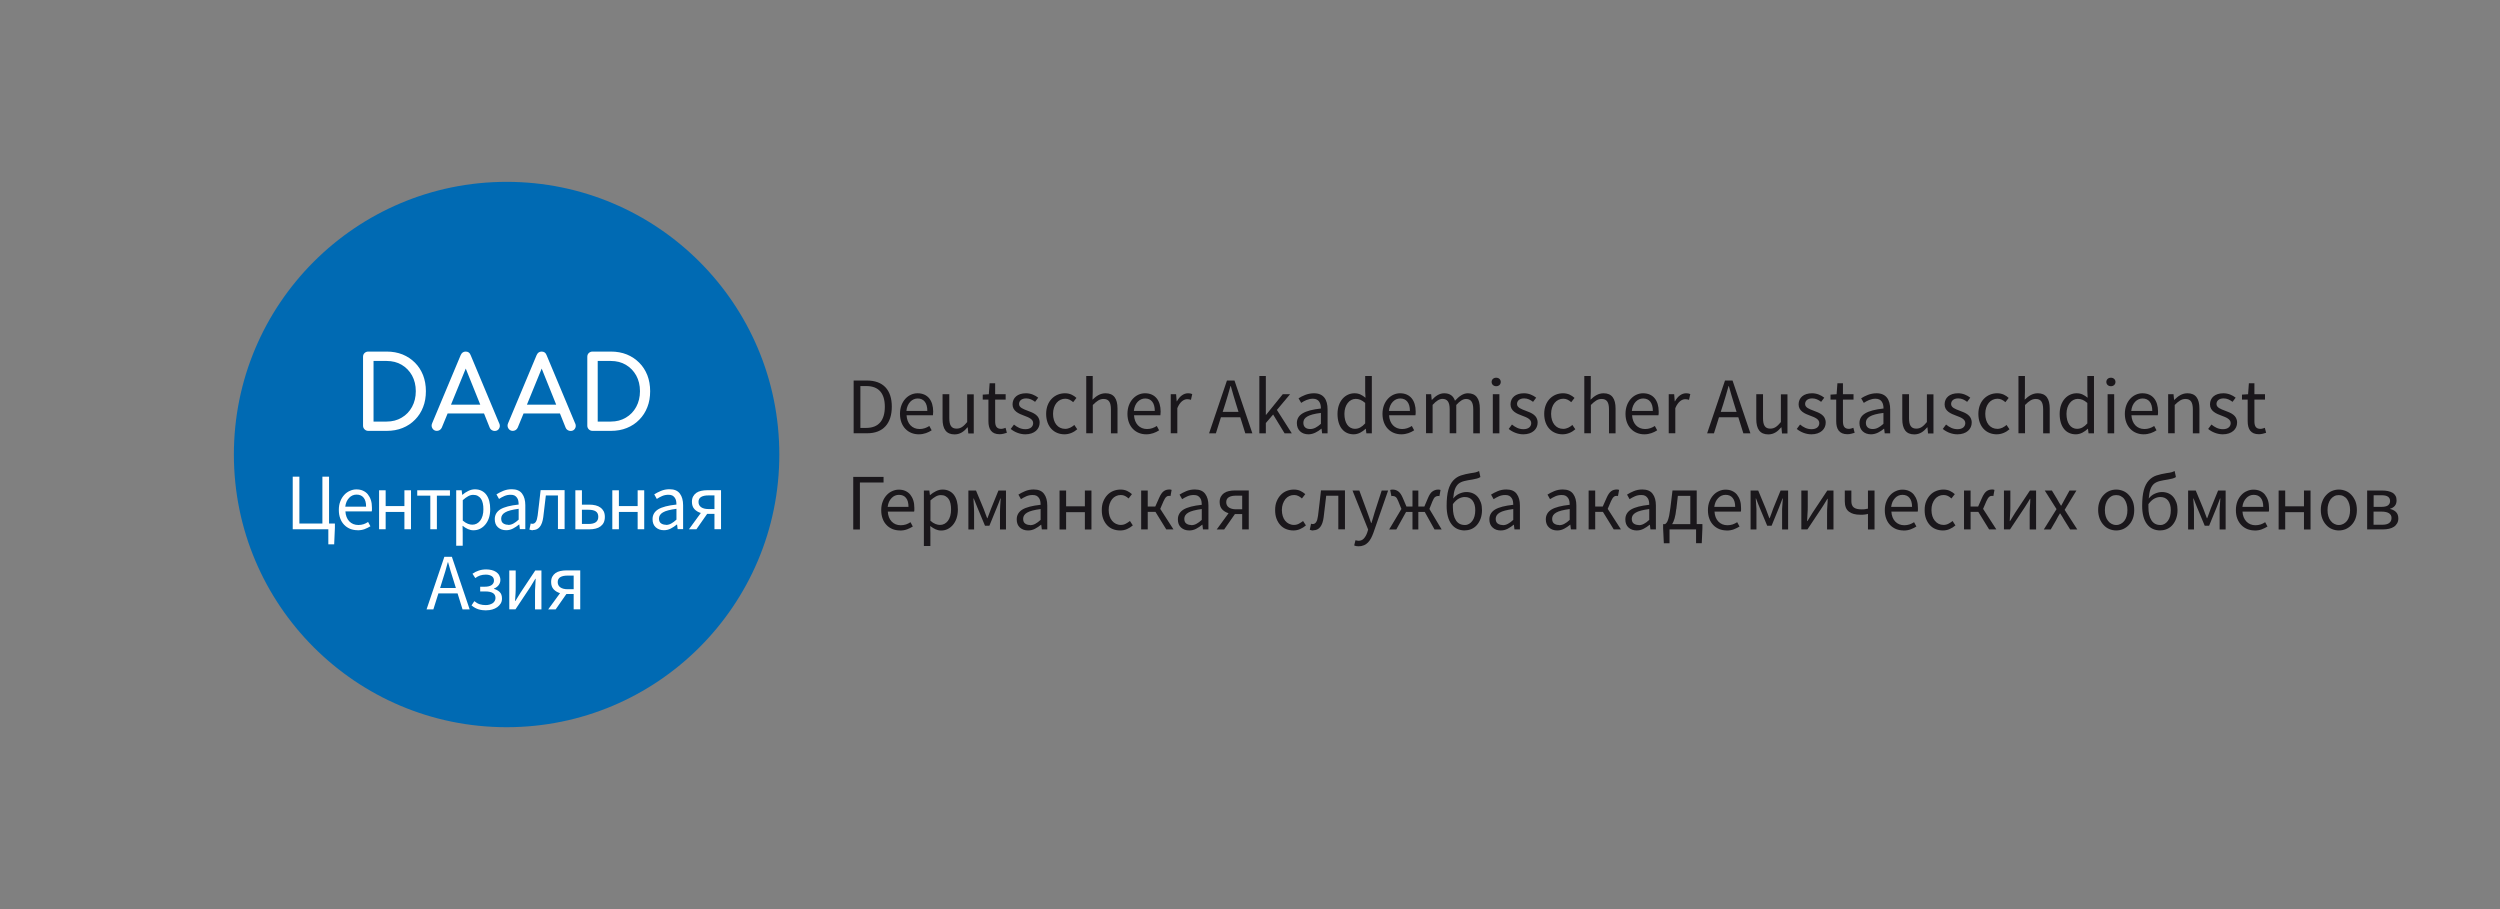 <?xml version="1.0" encoding="UTF-8"?><svg xmlns="http://www.w3.org/2000/svg" viewBox="0 0 311.81 113.39"><rect x="0" y="0" width="311.81" height="113.39" fill="#808080" stroke="none"/><defs><style>.cls-1{fill:none;}.cls-2{fill:#006ab3;}.cls-3{fill:#1a171b;}.cls-4{fill:#fff;}</style></defs><g id="Schutzzone"><rect class="cls-1" width="311.81" height="113.39"/><rect class="cls-1" y="0" width="311.81" height="113.39"/></g><g id="DAAD_Logo-Supplement"><path class="cls-3" d="M106.47,47.46h1.65c2.03,0,3.11,1.17,3.11,3.26s-1.08,3.32-3.07,3.32h-1.69v-6.59ZM108.05,53.37c1.55,0,2.31-.97,2.31-2.64s-.76-2.58-2.31-2.58h-.74v5.22h.74Z"/><path class="cls-3" d="M114.44,49.05c1.25,0,1.95.89,1.95,2.29,0,.17-.01.33-.03.45h-3.29c.06,1.05.69,1.72,1.63,1.72.46,0,.85-.15,1.21-.38l.29.54c-.42.27-.94.5-1.61.5-1.31,0-2.34-.95-2.34-2.55s1.07-2.57,2.19-2.57ZM115.66,51.25c0-.99-.44-1.55-1.2-1.55-.68,0-1.31.56-1.41,1.55h2.61Z"/><path class="cls-3" d="M117.57,49.17h.83v2.98c0,.91.27,1.31.91,1.31.5,0,.85-.25,1.32-.82v-3.46h.82v4.88h-.68l-.07-.76h-.03c-.45.53-.93.88-1.61.88-1.03,0-1.5-.66-1.5-1.91v-3.09Z"/><path class="cls-3" d="M123.29,49.84h-.72v-.62l.76-.05.1-1.37h.69v1.37h1.31v.67h-1.31v2.71c0,.6.19.94.75.94.17,0,.39-.07.55-.13l.16.62c-.27.09-.6.18-.9.18-1.04,0-1.4-.66-1.4-1.63v-2.7Z"/><path class="cls-3" d="M126.46,52.95c.42.34.85.58,1.44.58.64,0,.96-.34.96-.76,0-.5-.58-.72-1.11-.92-.69-.25-1.46-.58-1.46-1.41s.62-1.39,1.68-1.39c.61,0,1.14.25,1.52.55l-.39.52c-.33-.25-.68-.43-1.11-.43-.61,0-.89.33-.89.7,0,.45.53.63,1.08.84.7.26,1.49.55,1.49,1.48,0,.79-.63,1.46-1.79,1.46-.69,0-1.36-.29-1.82-.67l.41-.55Z"/><path class="cls-3" d="M132.83,49.05c.64,0,1.09.27,1.43.58l-.41.53c-.29-.25-.59-.43-.98-.43-.88,0-1.53.76-1.53,1.89s.61,1.87,1.51,1.87c.46,0,.85-.23,1.14-.49l.37.54c-.44.39-1,.63-1.59.63-1.29,0-2.29-.93-2.29-2.55s1.09-2.57,2.35-2.57Z"/><path class="cls-3" d="M135.47,46.9h.82v1.95l-.03,1c.46-.44.95-.8,1.63-.8,1.02,0,1.49.66,1.49,1.91v3.09h-.82v-2.98c0-.91-.28-1.31-.92-1.31-.5,0-.84.26-1.34.75v3.53h-.82v-7.15Z"/><path class="cls-3" d="M142.81,49.05c1.25,0,1.95.89,1.95,2.29,0,.17-.01.33-.03.45h-3.29c.06,1.05.69,1.72,1.63,1.72.46,0,.85-.15,1.21-.38l.29.54c-.42.27-.94.5-1.61.5-1.31,0-2.34-.95-2.34-2.55s1.07-2.57,2.19-2.57ZM144.03,51.25c0-.99-.44-1.55-1.2-1.55-.68,0-1.31.56-1.41,1.55h2.61Z"/><path class="cls-3" d="M146.01,49.17h.68l.07.88h.03c.33-.61.83-1,1.39-1,.21,0,.36.03.52.1l-.16.72c-.16-.05-.27-.08-.47-.08-.41,0-.9.3-1.23,1.12v3.13h-.82v-4.88Z"/><path class="cls-3" d="M154.68,52.04h-2.4l-.63,2.01h-.85l2.23-6.59h.94l2.23,6.59h-.88l-.63-2.01ZM154.47,51.37l-.31-1c-.23-.73-.44-1.46-.65-2.22h-.04c-.21.76-.42,1.49-.65,2.22l-.32,1h1.98Z"/><path class="cls-3" d="M157.07,46.9h.81v4.84h.03l2.08-2.57h.91l-1.64,1.96,1.86,2.92h-.9l-1.43-2.35-.91,1.06v1.29h-.81v-7.15Z"/><path class="cls-3" d="M164.75,50.96c0-.62-.21-1.23-1-1.23-.57,0-1.08.26-1.46.52l-.33-.57c.45-.29,1.13-.63,1.92-.63,1.2,0,1.7.79,1.7,2.01v2.99h-.68l-.07-.58h-.02c-.47.38-1.01.7-1.62.7-.82,0-1.44-.51-1.44-1.39,0-1.06.92-1.6,3-1.83ZM163.41,53.51c.47,0,.86-.23,1.34-.65v-1.36c-1.64.2-2.19.6-2.19,1.23,0,.55.37.78.85.78Z"/><path class="cls-3" d="M168.94,49.05c.56,0,.93.21,1.37.56l-.04-.83v-1.88h.83v7.15h-.68l-.07-.57h-.03c-.38.37-.9.69-1.48.69-1.22,0-2.02-.92-2.02-2.55s1-2.57,2.12-2.57ZM169.02,53.48c.45,0,.84-.22,1.25-.67v-2.55c-.41-.37-.78-.51-1.18-.51-.78,0-1.41.75-1.41,1.87s.49,1.87,1.35,1.87Z"/><path class="cls-3" d="M174.62,49.05c1.25,0,1.95.89,1.95,2.29,0,.17,0,.33-.03.45h-3.29c.06,1.05.69,1.72,1.63,1.72.46,0,.85-.15,1.21-.38l.29.54c-.42.27-.94.5-1.61.5-1.31,0-2.34-.95-2.34-2.55s1.08-2.57,2.19-2.57ZM175.85,51.25c0-.99-.44-1.55-1.21-1.55-.68,0-1.3.56-1.41,1.55h2.61Z"/><path class="cls-3" d="M177.82,49.17h.68l.07.7h.03c.42-.46.93-.82,1.52-.82.74,0,1.15.35,1.35.93.51-.55,1.01-.93,1.61-.93,1,0,1.49.66,1.49,1.91v3.09h-.82v-2.98c0-.91-.29-1.31-.9-1.31-.38,0-.77.25-1.22.75v3.53h-.82v-2.98c0-.91-.29-1.31-.91-1.31-.36,0-.77.25-1.22.75v3.53h-.82v-4.88Z"/><path class="cls-3" d="M186.04,47.64c0-.32.25-.53.57-.53s.57.21.57.53-.25.53-.57.53-.57-.22-.57-.53ZM186.19,49.17h.82v4.88h-.82v-4.88Z"/><path class="cls-3" d="M188.58,52.95c.42.34.85.58,1.44.58.64,0,.96-.34.96-.76,0-.5-.58-.72-1.12-.92-.69-.25-1.46-.58-1.46-1.41s.62-1.39,1.68-1.39c.61,0,1.14.25,1.52.55l-.39.52c-.33-.25-.68-.43-1.11-.43-.61,0-.89.33-.89.7,0,.45.53.63,1.08.84.7.26,1.49.55,1.49,1.48,0,.79-.63,1.46-1.79,1.46-.69,0-1.36-.29-1.82-.67l.41-.55Z"/><path class="cls-3" d="M194.95,49.05c.64,0,1.09.27,1.43.58l-.41.53c-.29-.25-.59-.43-.98-.43-.88,0-1.53.76-1.53,1.89s.61,1.87,1.51,1.87c.46,0,.85-.23,1.14-.49l.37.54c-.44.39-1,.63-1.59.63-1.29,0-2.29-.93-2.29-2.55s1.09-2.57,2.35-2.57Z"/><path class="cls-3" d="M197.59,46.9h.82v1.95l-.03,1c.46-.44.95-.8,1.63-.8,1.02,0,1.49.66,1.49,1.91v3.09h-.82v-2.98c0-.91-.28-1.31-.92-1.31-.5,0-.84.26-1.34.75v3.53h-.82v-7.15Z"/><path class="cls-3" d="M204.93,49.05c1.25,0,1.95.89,1.95,2.29,0,.17,0,.33-.03.45h-3.29c.06,1.05.69,1.72,1.63,1.72.46,0,.85-.15,1.21-.38l.29.54c-.42.27-.94.5-1.61.5-1.3,0-2.34-.95-2.34-2.55s1.07-2.57,2.19-2.57ZM206.15,51.25c0-.99-.44-1.55-1.21-1.55-.68,0-1.31.56-1.41,1.55h2.61Z"/><path class="cls-3" d="M208.13,49.17h.68l.07.88h.03c.33-.61.83-1,1.39-1,.21,0,.36.03.52.1l-.16.72c-.16-.05-.27-.08-.47-.08-.41,0-.9.3-1.24,1.12v3.13h-.82v-4.88Z"/><path class="cls-3" d="M216.8,52.04h-2.4l-.63,2.01h-.85l2.23-6.59h.94l2.23,6.59h-.88l-.63-2.01ZM216.59,51.37l-.31-1c-.23-.73-.44-1.46-.65-2.22h-.04c-.21.76-.42,1.49-.65,2.22l-.32,1h1.98Z"/><path class="cls-3" d="M219.06,49.17h.83v2.98c0,.91.27,1.31.91,1.31.5,0,.85-.25,1.32-.82v-3.46h.82v4.88h-.68l-.07-.76h-.03c-.45.53-.93.88-1.61.88-1.03,0-1.5-.66-1.5-1.91v-3.09Z"/><path class="cls-3" d="M224.51,52.95c.42.34.85.58,1.44.58.64,0,.96-.34.96-.76,0-.5-.58-.72-1.12-.92-.69-.25-1.46-.58-1.46-1.41s.62-1.39,1.68-1.39c.61,0,1.14.25,1.52.55l-.39.52c-.33-.25-.68-.43-1.11-.43-.61,0-.89.33-.89.7,0,.45.53.63,1.08.84.7.26,1.49.55,1.49,1.48,0,.79-.63,1.46-1.79,1.46-.69,0-1.36-.29-1.82-.67l.41-.55Z"/><path class="cls-3" d="M229.03,49.84h-.72v-.62l.76-.05.1-1.37h.69v1.37h1.32v.67h-1.32v2.71c0,.6.19.94.75.94.17,0,.39-.07.55-.13l.16.62c-.27.09-.6.18-.9.18-1.04,0-1.4-.66-1.4-1.63v-2.7Z"/><path class="cls-3" d="M234.92,50.96c0-.62-.21-1.23-1-1.23-.57,0-1.07.26-1.46.52l-.33-.57c.45-.29,1.13-.63,1.92-.63,1.19,0,1.7.79,1.7,2.01v2.99h-.68l-.07-.58h-.02c-.47.38-1.01.7-1.62.7-.82,0-1.44-.51-1.44-1.39,0-1.06.92-1.6,3-1.83ZM233.58,53.51c.47,0,.86-.23,1.33-.65v-1.36c-1.64.2-2.19.6-2.19,1.23,0,.55.37.78.85.78Z"/><path class="cls-3" d="M237.27,49.17h.83v2.98c0,.91.27,1.31.91,1.31.5,0,.85-.25,1.32-.82v-3.46h.82v4.88h-.68l-.07-.76h-.03c-.45.53-.93.88-1.61.88-1.03,0-1.5-.66-1.5-1.91v-3.09Z"/><path class="cls-3" d="M242.72,52.95c.42.34.85.58,1.44.58.64,0,.96-.34.96-.76,0-.5-.58-.72-1.12-.92-.69-.25-1.46-.58-1.46-1.41s.62-1.39,1.68-1.39c.61,0,1.14.25,1.52.55l-.39.52c-.33-.25-.68-.43-1.11-.43-.61,0-.89.33-.89.7,0,.45.53.63,1.08.84.7.26,1.49.55,1.49,1.48,0,.79-.63,1.46-1.79,1.46-.69,0-1.36-.29-1.82-.67l.41-.55Z"/><path class="cls-3" d="M249.1,49.05c.64,0,1.09.27,1.43.58l-.41.53c-.29-.25-.59-.43-.98-.43-.88,0-1.53.76-1.53,1.89s.61,1.87,1.51,1.87c.46,0,.85-.23,1.14-.49l.37.54c-.44.39-1,.63-1.59.63-1.29,0-2.29-.93-2.29-2.55s1.09-2.57,2.35-2.57Z"/><path class="cls-3" d="M251.74,46.9h.82v1.95l-.03,1c.46-.44.95-.8,1.63-.8,1.02,0,1.49.66,1.49,1.91v3.09h-.82v-2.98c0-.91-.28-1.31-.92-1.31-.5,0-.84.26-1.34.75v3.53h-.82v-7.15Z"/><path class="cls-3" d="M259.01,49.05c.56,0,.93.21,1.37.56l-.04-.83v-1.88h.83v7.15h-.68l-.07-.57h-.03c-.38.37-.9.69-1.48.69-1.23,0-2.02-.92-2.02-2.55s1-2.57,2.12-2.57ZM259.09,53.48c.45,0,.84-.22,1.25-.67v-2.55c-.41-.37-.78-.51-1.19-.51-.78,0-1.41.75-1.41,1.87s.49,1.87,1.35,1.87Z"/><path class="cls-3" d="M262.71,47.64c0-.32.25-.53.57-.53s.57.21.57.53-.25.53-.57.53-.57-.22-.57-.53ZM262.87,49.17h.82v4.88h-.82v-4.88Z"/><path class="cls-3" d="M267.21,49.05c1.25,0,1.95.89,1.95,2.29,0,.17,0,.33-.03.45h-3.29c.06,1.05.69,1.72,1.63,1.72.46,0,.85-.15,1.21-.38l.29.54c-.42.27-.94.5-1.61.5-1.3,0-2.34-.95-2.34-2.55s1.07-2.57,2.19-2.57ZM268.44,51.25c0-.99-.44-1.55-1.21-1.55-.68,0-1.31.56-1.41,1.55h2.61Z"/><path class="cls-3" d="M270.41,49.17h.68l.07.7h.03c.46-.46.96-.82,1.64-.82,1.02,0,1.49.66,1.49,1.91v3.09h-.82v-2.98c0-.91-.28-1.31-.92-1.31-.5,0-.84.26-1.34.75v3.53h-.82v-4.88Z"/><path class="cls-3" d="M275.82,52.95c.42.34.85.58,1.44.58.64,0,.96-.34.96-.76,0-.5-.58-.72-1.12-.92-.69-.25-1.46-.58-1.46-1.41s.62-1.39,1.68-1.39c.61,0,1.14.25,1.52.55l-.39.52c-.33-.25-.68-.43-1.11-.43-.61,0-.89.33-.89.7,0,.45.53.63,1.08.84.7.26,1.49.55,1.49,1.48,0,.79-.63,1.46-1.79,1.46-.69,0-1.36-.29-1.82-.67l.41-.55Z"/><path class="cls-3" d="M280.35,49.84h-.72v-.62l.76-.05.1-1.37h.69v1.37h1.32v.67h-1.32v2.71c0,.6.19.94.75.94.17,0,.39-.07.55-.13l.16.62c-.27.09-.6.18-.9.18-1.04,0-1.4-.66-1.4-1.63v-2.7Z"/><path class="cls-2" d="M97.2,56.69c0,18.79-15.23,34.01-34.01,34.01s-34.02-15.23-34.02-34.01,15.23-34.01,34.02-34.01,34.01,15.23,34.01,34.01"/><path class="cls-4" d="M51.86,48.79c0,.74-.16,1.39-.47,1.96-.31.57-.74,1.02-1.29,1.34-.55.33-1.17.49-1.88.49h-1.63v-7.56h1.63c.71,0,1.34.16,1.88.48.54.32.97.76,1.29,1.33.31.57.47,1.22.47,1.96M53.12,48.79c0-.73-.12-1.39-.35-1.99-.24-.6-.57-1.12-1.01-1.56-.44-.44-.96-.79-1.55-1.03-.6-.24-1.26-.36-1.98-.36h-2.29c-.19,0-.34.06-.47.18-.13.12-.19.28-.19.47v8.58c0,.19.06.34.19.47.13.13.28.19.47.19h2.29c.73,0,1.39-.12,1.98-.36.6-.24,1.11-.58,1.55-1.03.44-.44.78-.97,1.01-1.57.24-.6.35-1.27.35-2"/><path class="cls-4" d="M69.38,50.47h-3.66l1.84-4.5,1.81,4.5ZM71.74,52.82l-3.57-8.53c-.11-.3-.32-.44-.62-.44-.29,0-.49.15-.62.44l-3.56,8.5c-.1.23-.09.44.04.65.13.2.31.3.55.3.12,0,.23-.03.35-.1.11-.07.2-.17.26-.3l.73-1.77h4.54l.71,1.77c.05.13.13.23.25.3.11.07.23.11.36.11.25,0,.43-.09.55-.29.12-.19.14-.4.04-.64"/><path class="cls-4" d="M59.91,50.47h-3.66l1.84-4.5,1.81,4.5ZM62.27,52.82l-3.57-8.53c-.11-.3-.32-.44-.62-.44-.29,0-.49.15-.62.44l-3.56,8.5c-.1.23-.09.44.04.65.13.2.31.3.55.3.12,0,.23-.03.35-.1.11-.07.2-.17.26-.3l.73-1.77h4.54l.71,1.77c.05.13.13.23.25.3.11.07.23.11.36.11.25,0,.43-.09.55-.29.12-.19.14-.4.04-.64"/><path class="cls-4" d="M79.82,48.79c0,.74-.16,1.39-.47,1.96-.31.57-.74,1.02-1.29,1.34-.55.33-1.17.49-1.88.49h-1.63v-7.56h1.63c.71,0,1.34.16,1.88.48.54.32.97.76,1.29,1.33.31.57.47,1.22.47,1.96M81.09,48.79c0-.73-.12-1.39-.35-1.99-.24-.6-.57-1.12-1.01-1.56-.44-.44-.96-.79-1.55-1.03-.6-.24-1.26-.36-1.98-.36h-2.29c-.19,0-.34.06-.47.18-.13.12-.19.28-.19.47v8.58c0,.19.06.34.19.47.13.13.28.19.47.19h2.29c.73,0,1.39-.12,1.98-.36.6-.24,1.11-.58,1.55-1.03.44-.44.78-.97,1.01-1.57.24-.6.35-1.27.35-2"/><path class="cls-4" d="M36.51,66.01v-6.56h.83v5.85h2.87v-5.85h.83v5.85h.73v.5l-.09,2.09h-.73v-1.88h-4.44Z"/><path class="cls-4" d="M44.59,66.13c-.33,0-.63-.06-.92-.17-.28-.12-.53-.28-.74-.5-.21-.22-.38-.48-.49-.79-.12-.31-.18-.67-.18-1.07s.06-.76.19-1.08c.12-.32.29-.58.49-.8.2-.22.44-.39.7-.5.26-.12.53-.18.81-.18.31,0,.58.05.82.16.24.11.45.26.61.46.16.2.29.44.38.72.09.28.13.59.13.94,0,.09,0,.17,0,.25,0,.08-.01.16-.03.21h-3.28c.03.52.19.93.48,1.24.29.3.67.46,1.14.46.23,0,.45-.04.65-.1.2-.07.38-.16.56-.28l.29.54c-.21.13-.45.25-.71.35-.26.1-.56.15-.89.15ZM43.06,63.19h2.6c0-.49-.1-.87-.31-1.12-.21-.26-.5-.38-.88-.38-.17,0-.34.03-.5.1-.16.07-.3.17-.42.3-.13.13-.23.29-.32.47-.08.19-.14.4-.17.64Z"/><path class="cls-4" d="M47.28,66.01v-4.86h.82v1.97h2.34v-1.97h.82v4.86h-.82v-2.16h-2.34v2.16h-.82Z"/><path class="cls-4" d="M53.67,66.01v-4.19h-1.63v-.67h4.08v.67h-1.63v4.19h-.82Z"/><path class="cls-4" d="M56.9,68.06v-6.91h.68l.07.56h.03c.22-.19.46-.35.73-.48.26-.13.54-.2.82-.2.31,0,.59.06.83.18.24.12.44.28.6.5s.28.48.36.78c.08.3.12.65.12,1.03,0,.41-.06.78-.17,1.11-.11.32-.27.6-.46.82s-.42.4-.67.52c-.25.12-.52.17-.8.17-.23,0-.45-.05-.68-.15-.22-.1-.45-.24-.67-.41l.02.85v1.64h-.82ZM58.91,65.44c.2,0,.38-.04.55-.13.17-.09.32-.22.44-.38.12-.16.22-.37.29-.61.07-.24.1-.51.1-.81,0-.27-.02-.51-.07-.73-.05-.22-.12-.41-.23-.56-.1-.16-.24-.28-.4-.37-.16-.09-.36-.13-.58-.13-.21,0-.42.06-.62.17s-.44.28-.67.49v2.55c.22.19.43.32.64.4.21.08.39.11.55.11Z"/><path class="cls-4" d="M63.13,66.13c-.41,0-.75-.12-1.02-.36s-.4-.58-.4-1.02c0-.53.24-.94.71-1.23.47-.28,1.23-.48,2.27-.59,0-.15-.02-.3-.04-.45-.03-.15-.08-.28-.16-.39s-.17-.21-.3-.28c-.13-.07-.29-.1-.5-.1-.28,0-.54.05-.79.16s-.47.23-.66.36l-.32-.57c.23-.15.5-.29.83-.43.33-.14.69-.21,1.08-.21.59,0,1.02.18,1.29.55.27.36.4.85.4,1.45v2.98h-.68l-.07-.58h-.03c-.23.19-.48.36-.75.5s-.55.21-.86.21ZM63.37,65.47c.23,0,.45-.05.66-.17s.43-.27.66-.49v-1.35c-.41.05-.75.12-1.02.19-.28.07-.5.16-.67.26-.17.1-.29.21-.37.34s-.12.27-.12.42c0,.28.08.48.25.6s.37.18.61.18Z"/><path class="cls-4" d="M66.47,66.13c-.09,0-.17,0-.23-.02-.06-.01-.13-.03-.21-.06l.16-.76s.07.02.1.03c.03,0,.07.01.12.01.17,0,.31-.08.42-.25s.18-.42.23-.79c.07-.53.13-1.05.19-1.58s.12-1.05.18-1.58h2.99v4.86h-.83v-4.19h-1.51c-.05.45-.11.9-.16,1.35-.05.45-.11.9-.16,1.34-.14,1.08-.57,1.62-1.29,1.62Z"/><path class="cls-4" d="M71.76,66.01v-4.86h.82v1.79h.92c.29,0,.55.03.79.09.24.06.44.15.61.28s.3.28.4.47c.09.19.14.42.14.69s-.05.51-.14.7c-.09.19-.23.35-.4.48-.17.13-.37.22-.61.28-.24.06-.5.09-.79.09h-1.74ZM72.58,65.35h.83c.81,0,1.21-.3,1.21-.89,0-.31-.1-.53-.3-.67-.2-.14-.5-.21-.91-.21h-.83v1.77Z"/><path class="cls-4" d="M76.37,66.01v-4.86h.82v1.97h2.34v-1.97h.82v4.86h-.82v-2.16h-2.34v2.16h-.82Z"/><path class="cls-4" d="M82.81,66.13c-.41,0-.75-.12-1.02-.36s-.4-.58-.4-1.02c0-.53.24-.94.71-1.23.47-.28,1.23-.48,2.27-.59,0-.15-.02-.3-.04-.45-.03-.15-.08-.28-.16-.39s-.17-.21-.3-.28c-.13-.07-.29-.1-.5-.1-.28,0-.54.05-.79.16s-.47.23-.66.36l-.32-.57c.23-.15.5-.29.83-.43.33-.14.69-.21,1.08-.21.59,0,1.02.18,1.29.55.27.36.4.85.4,1.45v2.98h-.68l-.07-.58h-.03c-.23.19-.48.36-.75.5s-.55.21-.86.21ZM83.05,65.47c.23,0,.45-.05.66-.17s.43-.27.66-.49v-1.35c-.41.05-.75.12-1.02.19-.28.07-.5.16-.67.26-.17.1-.29.21-.37.34s-.12.27-.12.42c0,.28.08.48.25.6.17.12.37.18.61.18Z"/><path class="cls-4" d="M89.11,66.01v-1.92h-.91l-1.34,1.92h-.93l1.48-2.03c-.31-.09-.58-.25-.79-.47s-.32-.53-.32-.92c0-.27.05-.49.15-.67s.23-.33.4-.45.37-.2.6-.25.49-.08.76-.08h1.72v4.86h-.82ZM88.35,63.49h.76v-1.7h-.76c-.38,0-.68.06-.9.19-.22.13-.33.34-.33.62s.11.51.33.66c.22.15.51.23.9.23Z"/><path class="cls-4" d="M53.2,76.01l2.22-6.56h.94l2.22,6.56h-.89l-.62-2h-2.39l-.63,2h-.85ZM55.2,72.34l-.31,1h1.97l-.31-1c-.12-.37-.23-.73-.34-1.09-.11-.36-.21-.74-.32-1.12h-.04c-.1.38-.2.75-.31,1.12-.11.36-.22.73-.34,1.09Z"/><path class="cls-4" d="M60.65,76.13c-.34,0-.66-.04-.96-.13-.3-.09-.59-.25-.88-.49l.35-.53c.23.19.46.32.69.39.24.07.48.1.73.1.17,0,.32-.02.47-.06s.27-.1.39-.17c.11-.07.2-.17.26-.28s.1-.23.1-.37c0-.28-.11-.49-.32-.62-.21-.13-.52-.2-.92-.2h-.67v-.59h.55c.39,0,.69-.07.88-.21.19-.14.29-.32.29-.56s-.09-.43-.28-.55c-.19-.12-.43-.19-.73-.19-.28,0-.52.04-.73.11-.2.07-.4.18-.59.32l-.35-.54c.23-.17.49-.3.77-.39.28-.1.59-.15.94-.15.24,0,.47.03.68.08.21.05.4.13.56.24.16.11.29.24.38.41s.15.36.15.58c0,.23-.07.45-.21.64s-.34.34-.59.44v.04c.28.07.52.21.71.39.2.19.29.46.29.82,0,.23-.05.43-.16.61-.11.18-.25.33-.43.46-.18.13-.39.22-.62.29-.24.07-.48.1-.75.1Z"/><path class="cls-4" d="M63.52,76.01v-4.86h.8v2.02c0,.26,0,.54-.02.85-.02.31-.04.62-.06.94h.04c.09-.15.2-.33.32-.52.12-.19.23-.37.32-.52l1.84-2.77h.77v4.86h-.8v-2.02c0-.26,0-.55.03-.86.02-.31.03-.62.05-.95h-.04c-.09.15-.2.33-.32.53-.12.2-.23.37-.31.51l-1.85,2.78h-.76Z"/><path class="cls-4" d="M71.55,76.01v-1.92h-.91l-1.34,1.92h-.93l1.48-2.03c-.31-.09-.58-.25-.79-.47-.21-.22-.32-.53-.32-.92,0-.27.05-.49.15-.67s.23-.33.4-.45.37-.2.6-.25.49-.08.76-.08h1.72v4.86h-.82ZM70.79,73.49h.76v-1.7h-.76c-.38,0-.68.06-.9.19-.22.13-.33.34-.33.62s.11.51.33.66c.22.15.51.23.9.23Z"/><path class="cls-3" d="M106.42,66.04v-6.56h3.78v.7h-2.95v5.86h-.83Z"/><path class="cls-3" d="M112.24,66.16c-.33,0-.63-.06-.92-.17-.28-.12-.53-.28-.74-.5-.21-.22-.38-.48-.49-.79-.12-.31-.18-.67-.18-1.07s.06-.76.19-1.08c.12-.32.29-.58.49-.8.2-.22.44-.39.7-.5.26-.12.53-.18.81-.18.31,0,.58.05.82.16.24.11.45.26.61.46.16.2.29.44.38.72.09.28.13.59.13.94,0,.09,0,.17,0,.25,0,.08-.01.16-.03.21h-3.28c.03.52.19.93.48,1.24.29.3.67.46,1.14.46.23,0,.45-.04.65-.1.2-.07.38-.16.56-.28l.29.54c-.21.13-.45.25-.71.35-.26.1-.56.15-.89.15ZM110.71,63.22h2.6c0-.49-.1-.87-.31-1.12-.21-.26-.5-.38-.88-.38-.17,0-.34.03-.5.1-.16.07-.3.17-.42.3-.13.13-.23.29-.32.47-.08.19-.14.4-.17.64Z"/><path class="cls-3" d="M115.23,68.09v-6.91h.68l.07.56h.03c.22-.19.46-.35.73-.48.26-.13.54-.2.82-.2.31,0,.59.06.83.18.24.12.44.28.6.5s.28.48.36.78c.08.3.12.65.12,1.03,0,.41-.06.78-.17,1.11-.11.32-.27.6-.46.82s-.42.4-.67.52c-.25.12-.52.17-.8.17-.23,0-.45-.05-.68-.15-.22-.1-.45-.24-.67-.41l.02.85v1.64h-.82ZM117.24,65.47c.2,0,.38-.04.55-.13.17-.09.32-.22.44-.38.12-.16.22-.37.29-.61.07-.24.1-.51.1-.81,0-.27-.02-.51-.07-.73-.05-.22-.12-.41-.23-.56-.1-.16-.24-.28-.4-.37-.16-.09-.36-.13-.58-.13-.21,0-.42.06-.62.17s-.44.28-.67.49v2.55c.22.19.43.32.64.4.21.08.39.11.55.11Z"/><path class="cls-3" d="M120.78,66.04v-4.86h.95l.95,2.28c.07.2.15.4.22.59.07.2.15.39.22.58h.04c.07-.19.15-.39.22-.58.08-.2.15-.39.22-.59l.93-2.28h.94v4.86h-.75v-2.18c0-.11,0-.23.01-.38,0-.14.02-.29.02-.44.01-.15.02-.3.03-.45,0-.15.02-.29.03-.42h-.04c-.07.19-.15.39-.22.58-.08.2-.15.39-.23.57l-.92,2.25h-.55l-.94-2.25c-.07-.18-.15-.37-.23-.57-.08-.2-.15-.39-.23-.58h-.04c0,.13.01.27.02.42,0,.15.02.3.03.45.01.15.02.3.02.44,0,.14.01.27.01.38v2.18h-.74Z"/><path class="cls-3" d="M128.23,66.16c-.41,0-.75-.12-1.02-.36s-.4-.58-.4-1.02c0-.53.24-.94.71-1.23.47-.28,1.23-.48,2.27-.59,0-.15-.02-.3-.04-.45-.03-.15-.08-.28-.16-.39s-.17-.21-.3-.28c-.13-.07-.29-.1-.5-.1-.28,0-.54.05-.79.16s-.47.23-.66.36l-.32-.57c.23-.15.5-.29.83-.43.33-.14.69-.21,1.08-.21.59,0,1.02.18,1.29.55.27.36.4.85.4,1.45v2.98h-.68l-.07-.58h-.03c-.23.19-.48.36-.75.5s-.55.21-.86.21ZM128.47,65.5c.23,0,.45-.05.66-.17s.43-.27.66-.49v-1.35c-.41.05-.75.12-1.02.19-.28.07-.5.16-.67.26-.17.1-.29.21-.37.34s-.12.27-.12.42c0,.28.08.48.25.6s.37.18.61.18Z"/><path class="cls-3" d="M132.15,66.04v-4.86h.82v1.97h2.34v-1.97h.82v4.86h-.82v-2.16h-2.34v2.16h-.82Z"/><path class="cls-3" d="M139.69,66.16c-.32,0-.62-.06-.9-.17-.28-.11-.52-.28-.72-.5-.2-.22-.36-.48-.48-.8s-.17-.67-.17-1.08.06-.77.19-1.08.3-.58.51-.8c.21-.22.46-.39.74-.5.28-.11.58-.17.9-.17s.59.06.82.17c.23.11.43.25.6.4l-.42.54c-.14-.13-.29-.23-.44-.31s-.33-.12-.52-.12c-.22,0-.42.04-.61.13-.19.09-.35.22-.48.38-.13.17-.24.37-.32.6-.08.23-.11.48-.11.76s.04.53.11.76.18.42.31.58c.13.16.29.29.48.38.19.09.39.14.61.14s.44-.05.62-.15.36-.21.52-.34l.36.55c-.22.19-.46.34-.73.46s-.55.17-.84.17Z"/><path class="cls-3" d="M142.33,66.04v-4.86h.82v2h.94l.48-1.08c.09-.21.19-.39.28-.52s.19-.24.3-.32c.11-.08.22-.13.33-.16.11-.03.24-.05.37-.05.11,0,.2.02.28.05l-.14.77s-.06-.02-.08-.02h-.08c-.07,0-.13,0-.19.02s-.11.05-.17.1c-.06.05-.11.11-.17.2-.06.09-.12.2-.18.34l-.41.96,1.65,2.56h-.9l-1.35-2.19h-.96v2.19h-.82Z"/><path class="cls-3" d="M148.33,66.16c-.41,0-.75-.12-1.02-.36s-.4-.58-.4-1.02c0-.53.24-.94.71-1.23.47-.28,1.23-.48,2.27-.59,0-.15-.02-.3-.04-.45-.03-.15-.08-.28-.16-.39s-.17-.21-.3-.28c-.13-.07-.29-.1-.5-.1-.28,0-.54.05-.79.16s-.47.23-.66.36l-.32-.57c.23-.15.5-.29.83-.43.33-.14.69-.21,1.08-.21.59,0,1.02.18,1.29.55.27.36.4.85.4,1.45v2.98h-.68l-.07-.58h-.03c-.23.19-.48.36-.75.5s-.55.21-.86.21ZM148.57,65.5c.23,0,.45-.05.66-.17s.43-.27.66-.49v-1.35c-.41.05-.75.12-1.02.19-.28.07-.5.16-.67.26-.17.1-.29.21-.37.34s-.12.27-.12.42c0,.28.08.48.25.6s.37.18.61.18Z"/><path class="cls-3" d="M154.93,66.04v-1.92h-.91l-1.34,1.92h-.93l1.48-2.03c-.31-.09-.58-.25-.79-.47s-.32-.53-.32-.92c0-.27.05-.49.15-.67s.23-.33.4-.45.37-.2.6-.25.49-.08.76-.08h1.72v4.86h-.82ZM154.17,63.52h.76v-1.7h-.76c-.38,0-.68.06-.9.19-.22.13-.33.34-.33.62s.11.51.33.66c.22.15.51.23.9.23Z"/><path class="cls-3" d="M161.31,66.16c-.32,0-.62-.06-.9-.17s-.52-.28-.72-.5c-.2-.22-.36-.48-.48-.8-.12-.32-.17-.67-.17-1.08s.06-.77.19-1.08c.13-.32.3-.58.51-.8.21-.22.46-.39.74-.5.28-.11.58-.17.9-.17s.59.06.82.17c.23.11.43.25.6.4l-.42.54c-.14-.13-.29-.23-.45-.31-.16-.08-.33-.12-.52-.12-.22,0-.42.04-.61.13s-.35.22-.48.38c-.13.17-.24.37-.32.6-.08.23-.12.48-.12.76s.04.53.11.76.17.42.3.58c.13.16.29.29.48.38.19.09.39.14.61.14s.44-.05.62-.15c.19-.1.36-.21.52-.34l.36.55c-.22.19-.46.34-.73.46s-.55.17-.84.17Z"/><path class="cls-3" d="M163.8,66.16c-.09,0-.17,0-.23-.02-.06-.01-.13-.03-.21-.06l.16-.76s.07.02.1.03c.03,0,.07.01.12.01.17,0,.31-.08.42-.25s.18-.42.23-.79c.07-.53.13-1.05.19-1.58.06-.52.12-1.05.18-1.58h2.99v4.86h-.83v-4.19h-1.51c-.05.45-.11.9-.16,1.35s-.11.9-.16,1.34c-.14,1.08-.57,1.62-1.29,1.62Z"/><path class="cls-3" d="M169.47,68.13c-.11,0-.22,0-.31-.02-.09-.02-.18-.04-.26-.08l.16-.65c.05.01.11.03.18.04s.13.03.19.03c.28,0,.51-.1.68-.29.18-.2.32-.45.42-.75l.11-.36-1.95-4.87h.85l.99,2.69c.07.21.15.44.24.67.08.24.16.47.24.7h.04c.07-.22.14-.45.21-.69.07-.24.13-.47.2-.68l.87-2.69h.8l-1.83,5.26c-.09.24-.18.46-.29.67-.11.21-.23.38-.38.54-.15.15-.31.27-.5.35s-.4.13-.65.13Z"/><path class="cls-3" d="M173.26,66.04l1.53-2.56-.39-.96c-.11-.28-.22-.46-.33-.54-.11-.08-.23-.12-.37-.12h-.08s-.05,0-.08.02l-.15-.77c.09-.03.18-.05.29-.05.27,0,.5.07.71.22s.4.42.57.82l.46,1.08h.75v-2h.73v2h.75l.46-1.08c.17-.41.36-.68.57-.82.21-.14.44-.22.71-.22.11,0,.2.02.28.05l-.14.77s-.06-.02-.08-.02h-.08c-.13,0-.26.04-.37.12-.11.08-.23.26-.34.54l-.38.96,1.53,2.56h-.89l-1.22-2.19h-.8v2.19h-.73v-2.19h-.8l-1.22,2.19h-.89Z"/><path class="cls-3" d="M182.72,66.16c-.73,0-1.29-.26-1.69-.79-.4-.53-.6-1.29-.6-2.28,0-.82.07-1.48.21-1.98s.35-.9.62-1.19.59-.5.96-.62c.38-.12.79-.22,1.25-.29.13-.02.25-.04.34-.05.09-.02.18-.04.25-.05.08-.02.15-.04.21-.07.06-.03.13-.06.21-.09l.16.75c-.13.09-.28.15-.44.19-.16.04-.35.08-.56.12-.39.06-.73.12-1.01.19s-.52.18-.71.33c-.19.16-.34.38-.45.67-.11.29-.18.68-.22,1.18.21-.27.46-.47.75-.6s.59-.21.89-.21c.29,0,.55.05.79.15.24.1.45.25.62.45.17.2.3.44.4.71.1.28.14.6.14.95,0,.39-.06.74-.17,1.05-.11.31-.27.58-.46.8-.19.22-.42.39-.68.5-.26.12-.54.17-.83.17ZM182.72,65.48c.19,0,.36-.05.51-.14.16-.09.29-.22.41-.38.12-.16.21-.36.27-.58.06-.23.09-.48.09-.75,0-.5-.11-.9-.34-1.2-.23-.3-.55-.44-.97-.44-.23,0-.48.06-.73.19-.25.13-.5.36-.75.69v.38c0,.71.12,1.25.38,1.65.25.39.62.58,1.12.58Z"/><path class="cls-3" d="M187.18,66.16c-.41,0-.75-.12-1.01-.36-.27-.24-.41-.58-.41-1.02,0-.53.24-.94.71-1.23.47-.28,1.23-.48,2.27-.59,0-.15-.02-.3-.04-.45-.03-.15-.08-.28-.16-.39s-.17-.21-.3-.28c-.13-.07-.29-.1-.5-.1-.28,0-.54.05-.79.16-.25.11-.47.23-.66.36l-.32-.57c.23-.15.5-.29.83-.43.33-.14.69-.21,1.08-.21.59,0,1.02.18,1.29.55s.4.85.4,1.45v2.98h-.68l-.07-.58h-.03c-.23.19-.48.36-.75.5s-.55.21-.86.21ZM187.42,65.5c.23,0,.45-.05.66-.17.21-.11.43-.27.66-.49v-1.35c-.41.05-.75.12-1.03.19s-.5.16-.67.26c-.17.1-.29.21-.37.34-.08.13-.12.27-.12.42,0,.28.08.48.25.6.17.12.37.18.61.18Z"/><path class="cls-3" d="M194.22,66.16c-.41,0-.75-.12-1.01-.36-.27-.24-.41-.58-.41-1.02,0-.53.24-.94.71-1.23.47-.28,1.23-.48,2.27-.59,0-.15-.02-.3-.04-.45-.03-.15-.08-.28-.16-.39s-.17-.21-.3-.28c-.13-.07-.29-.1-.5-.1-.28,0-.54.05-.79.16-.25.11-.47.23-.66.36l-.32-.57c.23-.15.5-.29.83-.43.33-.14.69-.21,1.08-.21.59,0,1.02.18,1.29.55s.4.85.4,1.45v2.98h-.68l-.07-.58h-.03c-.23.19-.48.36-.75.5s-.55.21-.86.21ZM194.46,65.5c.23,0,.45-.05.66-.17.21-.11.43-.27.66-.49v-1.35c-.41.05-.75.12-1.03.19s-.5.16-.67.26c-.17.1-.29.21-.37.34-.08.13-.12.27-.12.42,0,.28.08.48.25.6.17.12.37.18.61.18Z"/><path class="cls-3" d="M198.14,66.04v-4.86h.82v2h.94l.48-1.08c.09-.21.19-.39.28-.52.09-.13.19-.24.3-.32.11-.08.22-.13.33-.16.11-.03.24-.05.37-.05.11,0,.2.02.28.05l-.14.77s-.06-.02-.08-.02h-.08c-.07,0-.13,0-.19.02-.06.02-.11.05-.17.1-.06.05-.11.11-.17.2-.06.09-.12.2-.18.34l-.41.96,1.65,2.56h-.9l-1.35-2.19h-.96v2.19h-.82Z"/><path class="cls-3" d="M204.14,66.16c-.41,0-.75-.12-1.02-.36-.27-.24-.4-.58-.4-1.02,0-.53.24-.94.71-1.23.47-.28,1.23-.48,2.27-.59,0-.15-.01-.3-.04-.45-.03-.15-.08-.28-.16-.39s-.17-.21-.3-.28c-.13-.07-.29-.1-.5-.1-.28,0-.54.05-.79.16-.25.11-.47.23-.66.36l-.32-.57c.23-.15.5-.29.83-.43.33-.14.69-.21,1.08-.21.59,0,1.02.18,1.29.55.27.36.4.85.4,1.45v2.98h-.68l-.07-.58h-.03c-.23.19-.48.36-.75.5s-.55.21-.86.21ZM204.38,65.5c.23,0,.45-.05.66-.17.21-.11.43-.27.66-.49v-1.35c-.41.05-.75.12-1.02.19-.28.07-.5.16-.67.26-.17.1-.29.21-.37.34-.08.13-.12.27-.12.42,0,.28.08.48.25.6.17.12.37.18.61.18Z"/><path class="cls-3" d="M208.23,66.04v1.72h-.71l-.09-1.87v-.52h.24c.07-.04.13-.09.19-.17s.12-.18.17-.33c.05-.15.11-.34.16-.59.05-.25.1-.57.15-.96l.26-2.15h3.02v4.19h.71v.52l-.08,1.87h-.71v-1.72h-3.32ZM209.07,63.49c-.05.48-.12.87-.21,1.17s-.19.54-.3.71h2.26v-3.52h-1.55l-.19,1.64Z"/><path class="cls-3" d="M215.35,66.16c-.33,0-.63-.06-.92-.17-.28-.12-.53-.28-.74-.5-.21-.22-.38-.48-.49-.79-.12-.31-.18-.67-.18-1.07s.06-.76.19-1.08c.12-.32.29-.58.49-.8.2-.22.44-.39.7-.5.26-.12.53-.18.81-.18.31,0,.58.05.82.16.24.11.45.26.61.46.16.2.29.44.38.72.09.28.13.59.13.94,0,.09,0,.17,0,.25,0,.08-.01.16-.03.21h-3.28c.03.52.19.93.48,1.24.29.3.67.46,1.14.46.23,0,.45-.04.64-.1.2-.07.38-.16.57-.28l.29.54c-.21.13-.45.25-.71.35-.26.1-.56.15-.89.15ZM213.82,63.22h2.6c0-.49-.11-.87-.32-1.12-.21-.26-.5-.38-.88-.38-.17,0-.34.03-.5.1-.16.07-.3.17-.42.3-.13.13-.23.29-.32.47-.08.19-.14.4-.17.64Z"/><path class="cls-3" d="M218.34,66.04v-4.86h.95l.95,2.28c.07.2.15.4.22.59.07.2.15.39.22.58h.04c.07-.19.15-.39.22-.58.08-.2.15-.39.21-.59l.93-2.28h.94v4.86h-.75v-2.18c0-.11,0-.23,0-.38s.02-.29.03-.44c0-.15.02-.3.03-.45,0-.15.02-.29.03-.42h-.04c-.07.19-.15.39-.22.58-.08.2-.15.39-.22.57l-.92,2.25h-.55l-.94-2.25c-.07-.18-.15-.37-.23-.57-.08-.2-.15-.39-.22-.58h-.04c0,.13.01.27.03.42,0,.15.02.3.03.45.01.15.02.3.03.44s0,.27,0,.38v2.18h-.74Z"/><path class="cls-3" d="M224.67,66.04v-4.86h.8v2.02c0,.26,0,.54-.03.85-.02.31-.04.62-.05.94h.04c.09-.15.2-.33.32-.52.12-.19.23-.37.32-.52l1.84-2.77h.77v4.86h-.8v-2.02c0-.26,0-.55.03-.86s.04-.62.05-.95h-.04c-.09.15-.2.33-.32.53-.12.2-.23.37-.32.51l-1.85,2.78h-.76Z"/><path class="cls-3" d="M232.98,66.04v-1.94c-.09.02-.17.04-.24.05-.07,0-.14.02-.21.03s-.14.02-.22.02c-.08,0-.17,0-.28,0-.62,0-1.1-.13-1.43-.39-.34-.26-.51-.69-.51-1.3v-1.33h.82v1.33c0,.36.1.62.3.78.2.16.53.24.98.24.15,0,.28,0,.4-.02.12-.01.25-.04.39-.07v-2.26h.82v4.86h-.82Z"/><path class="cls-3" d="M237.41,66.16c-.33,0-.63-.06-.92-.17-.28-.12-.53-.28-.74-.5-.21-.22-.38-.48-.49-.79-.12-.31-.18-.67-.18-1.07s.06-.76.19-1.08c.12-.32.29-.58.49-.8.2-.22.44-.39.7-.5.26-.12.53-.18.81-.18.31,0,.58.05.82.16.24.11.45.26.61.46.16.2.29.44.38.72.09.28.13.59.13.94,0,.09,0,.17,0,.25,0,.08-.01.16-.03.21h-3.28c.03.52.19.93.48,1.24.29.3.67.46,1.14.46.23,0,.45-.04.64-.1.2-.07.38-.16.57-.28l.29.54c-.21.13-.45.25-.71.35-.26.1-.56.15-.89.15ZM235.88,63.22h2.6c0-.49-.11-.87-.32-1.12-.21-.26-.5-.38-.88-.38-.17,0-.34.03-.5.1-.16.07-.3.17-.42.3-.13.13-.23.29-.32.47-.08.19-.14.4-.17.64Z"/><path class="cls-3" d="M242.32,66.16c-.32,0-.62-.06-.9-.17-.28-.11-.52-.28-.72-.5-.2-.22-.36-.48-.48-.8-.12-.32-.17-.67-.17-1.08s.06-.77.19-1.08c.13-.32.3-.58.51-.8.21-.22.46-.39.75-.5s.58-.17.89-.17.59.06.82.17.43.25.6.4l-.42.54c-.14-.13-.29-.23-.44-.31-.16-.08-.33-.12-.53-.12-.22,0-.42.04-.61.13-.19.09-.35.22-.48.38-.13.17-.24.37-.32.6-.08.23-.11.48-.11.76s.04.53.11.76.18.42.31.58c.13.16.29.29.47.38s.39.14.61.14.43-.05.62-.15c.19-.1.36-.21.51-.34l.36.55c-.22.19-.46.34-.73.46s-.55.17-.84.17Z"/><path class="cls-3" d="M244.96,66.04v-4.86h.82v2h.94l.48-1.08c.09-.21.19-.39.28-.52.09-.13.19-.24.3-.32.11-.08.22-.13.33-.16.11-.03.24-.05.37-.05.11,0,.2.02.28.05l-.14.77s-.06-.02-.08-.02h-.08c-.07,0-.13,0-.19.02s-.11.05-.17.1c-.06.05-.11.11-.17.2-.06.09-.12.2-.18.34l-.41.96,1.65,2.56h-.9l-1.35-2.19h-.96v2.19h-.82Z"/><path class="cls-3" d="M249.94,66.04v-4.86h.8v2.02c0,.26,0,.54-.03.85-.02.31-.04.62-.05.94h.04c.09-.15.2-.33.32-.52.12-.19.23-.37.32-.52l1.84-2.77h.77v4.86h-.8v-2.02c0-.26,0-.55.03-.86s.04-.62.05-.95h-.04c-.09.15-.2.33-.32.53-.12.2-.23.37-.32.51l-1.85,2.78h-.76Z"/><path class="cls-3" d="M254.91,66.04l1.59-2.54-1.47-2.32h.89l.65,1.07c.07.13.15.27.23.41s.16.27.25.4h.04c.07-.13.15-.27.22-.4s.15-.27.22-.41l.59-1.07h.86l-1.47,2.41,1.58,2.45h-.89l-.71-1.13c-.09-.15-.17-.29-.26-.44-.09-.15-.18-.29-.27-.43h-.04c-.09.14-.17.28-.25.42s-.16.29-.24.45l-.66,1.13h-.86Z"/><path class="cls-3" d="M263.94,66.16c-.3,0-.58-.06-.85-.17-.27-.11-.51-.28-.71-.5-.21-.22-.37-.48-.5-.8-.12-.32-.19-.67-.19-1.08s.06-.77.19-1.08c.12-.32.29-.58.5-.8.21-.22.44-.39.71-.5.27-.11.55-.17.85-.17s.58.06.86.17c.27.11.51.28.71.5.21.22.37.49.5.8.12.32.18.68.18,1.08s-.06.76-.18,1.08c-.12.32-.29.58-.5.8-.21.22-.45.38-.71.5-.27.11-.56.17-.86.17ZM263.94,65.48c.21,0,.4-.05.57-.14.17-.09.32-.22.45-.38.12-.16.22-.36.28-.58.07-.23.1-.48.1-.76s-.03-.54-.1-.76c-.07-.23-.16-.43-.28-.6-.12-.17-.27-.29-.45-.38-.17-.09-.36-.13-.57-.13s-.4.04-.57.13c-.17.09-.32.22-.45.38-.12.17-.22.37-.29.6-.07.23-.1.48-.1.76s.03.53.1.76.16.42.29.58c.12.16.27.29.45.38.17.09.36.14.57.14Z"/><path class="cls-3" d="M269.47,66.16c-.73,0-1.29-.26-1.69-.79-.4-.53-.6-1.29-.6-2.28,0-.82.07-1.48.21-1.98s.35-.9.62-1.19.59-.5.96-.62c.38-.12.79-.22,1.25-.29.13-.02.25-.04.34-.05.09-.02.18-.04.25-.05.08-.02.15-.04.21-.07.06-.03.13-.06.21-.09l.16.75c-.13.09-.28.15-.44.19-.16.04-.35.08-.56.12-.39.06-.73.12-1.01.19s-.52.18-.71.33c-.19.16-.34.38-.45.67-.11.29-.18.68-.22,1.18.21-.27.46-.47.75-.6s.59-.21.89-.21c.29,0,.55.05.79.15.24.1.45.25.62.45.17.2.3.44.4.71.1.28.14.6.14.95,0,.39-.06.74-.17,1.05-.11.31-.27.58-.46.8-.19.22-.42.39-.68.5-.26.12-.54.17-.83.17ZM269.47,65.48c.19,0,.36-.05.51-.14.16-.09.29-.22.41-.38.12-.16.21-.36.27-.58.06-.23.09-.48.09-.75,0-.5-.11-.9-.34-1.2-.23-.3-.55-.44-.97-.44-.23,0-.48.06-.73.19-.25.13-.5.36-.75.69v.38c0,.71.12,1.25.38,1.65.25.39.62.58,1.12.58Z"/><path class="cls-3" d="M272.91,66.04v-4.86h.95l.95,2.28c.07.2.15.4.22.59.07.2.15.39.22.58h.04c.07-.19.15-.39.22-.58.08-.2.15-.39.21-.59l.93-2.28h.94v4.86h-.75v-2.18c0-.11,0-.23,0-.38s.02-.29.03-.44c0-.15.02-.3.03-.45,0-.15.02-.29.03-.42h-.04c-.07.19-.15.39-.22.58-.08.2-.15.39-.22.57l-.92,2.25h-.55l-.94-2.25c-.07-.18-.15-.37-.23-.57-.08-.2-.15-.39-.22-.58h-.04c0,.13.01.27.03.42,0,.15.02.3.03.45.01.15.02.3.03.44s0,.27,0,.38v2.18h-.74Z"/><path class="cls-3" d="M281.21,66.16c-.33,0-.63-.06-.92-.17-.28-.12-.53-.28-.74-.5s-.38-.48-.5-.79-.18-.67-.18-1.07.06-.76.18-1.08.29-.58.49-.8.43-.39.7-.5c.26-.12.53-.18.81-.18.31,0,.58.05.83.16.24.11.45.26.61.46.16.2.29.44.38.72.09.28.13.59.13.94,0,.09,0,.17,0,.25,0,.08-.01.16-.03.21h-3.28c.03.52.2.93.49,1.24.29.3.67.46,1.13.46.23,0,.45-.04.65-.1.2-.07.38-.16.56-.28l.29.54c-.21.13-.45.25-.71.35-.26.1-.56.15-.89.15ZM279.68,63.22h2.6c0-.49-.1-.87-.31-1.12-.21-.26-.5-.38-.88-.38-.17,0-.34.03-.5.1-.16.07-.3.17-.42.3-.13.13-.23.29-.32.47s-.14.4-.17.64Z"/><path class="cls-3" d="M284.2,66.04v-4.86h.82v1.97h2.34v-1.97h.82v4.86h-.82v-2.16h-2.34v2.16h-.82Z"/><path class="cls-3" d="M291.71,66.16c-.3,0-.58-.06-.85-.17-.27-.11-.51-.28-.71-.5-.21-.22-.37-.48-.5-.8-.12-.32-.19-.67-.19-1.08s.06-.77.19-1.08c.12-.32.29-.58.5-.8.21-.22.44-.39.71-.5.27-.11.55-.17.85-.17s.58.06.86.17c.27.11.51.28.71.5.21.22.37.49.5.8.12.32.18.68.18,1.08s-.06.76-.18,1.08c-.12.32-.29.58-.5.8-.21.22-.45.38-.71.5-.27.11-.56.17-.86.17ZM291.71,65.48c.21,0,.4-.05.57-.14.17-.09.32-.22.45-.38.12-.16.22-.36.28-.58.07-.23.1-.48.1-.76s-.03-.54-.1-.76c-.07-.23-.16-.43-.28-.6-.12-.17-.27-.29-.45-.38-.17-.09-.36-.13-.57-.13s-.4.04-.57.13c-.17.09-.32.22-.45.38-.12.17-.22.37-.29.6-.07.23-.1.48-.1.76s.03.53.1.76.16.42.29.58c.12.16.27.29.45.38.17.09.36.14.57.14Z"/><path class="cls-3" d="M295.24,66.04v-4.86h1.87c.27,0,.51.02.73.07.22.05.41.12.57.21.16.1.28.22.37.38.09.16.13.35.13.57,0,.27-.07.5-.21.67-.14.17-.34.3-.6.37v.03c.14.03.27.08.4.14.12.06.23.14.33.23.09.09.17.21.22.34.05.13.08.29.08.46,0,.24-.05.45-.15.62-.1.17-.23.32-.4.43s-.37.2-.61.25c-.23.05-.49.08-.77.08h-1.95ZM296.05,63.22h.92c.41,0,.7-.06.87-.19.17-.13.26-.31.26-.54s-.08-.4-.25-.53c-.17-.13-.44-.19-.82-.19h-.98v1.45ZM296.05,65.45h1.05c.4,0,.7-.07.89-.22.2-.15.29-.36.29-.63,0-.25-.1-.44-.31-.58-.21-.14-.52-.21-.93-.21h-1v1.64Z"/></g></svg>